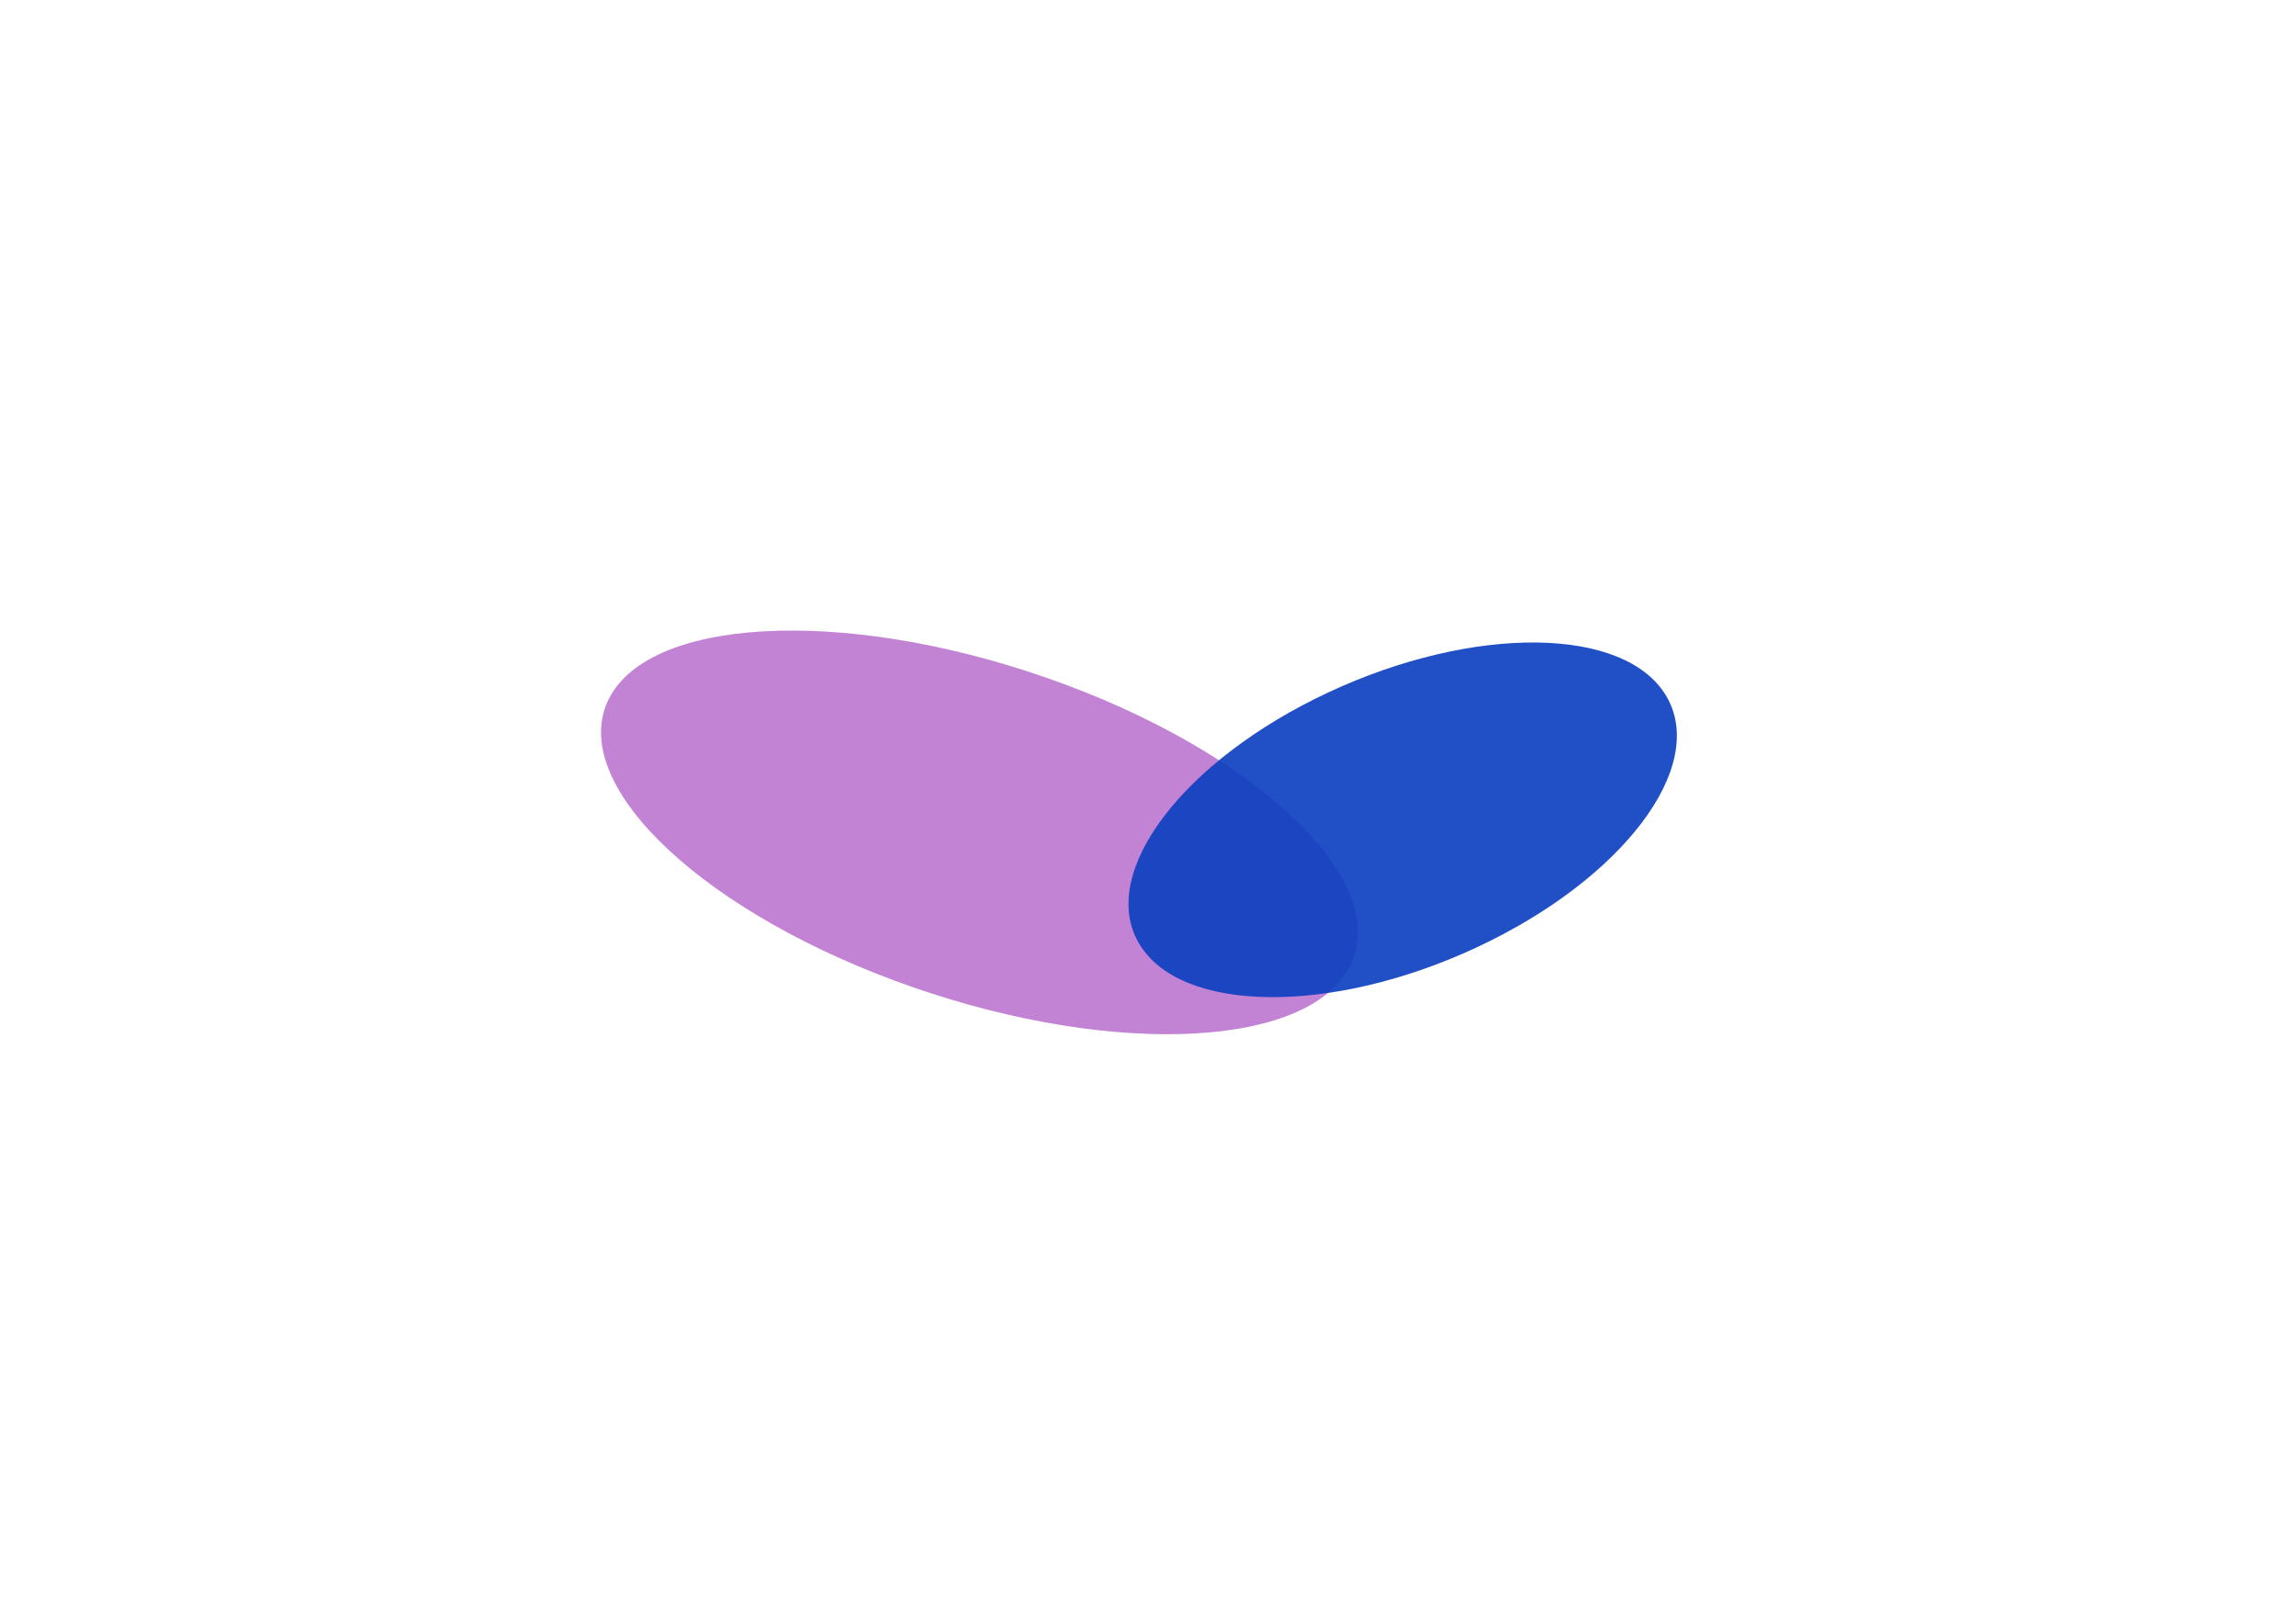 <?xml version="1.0" encoding="UTF-8"?> <svg xmlns="http://www.w3.org/2000/svg" width="2556" height="1808" viewBox="0 0 2556 1808" fill="none"> <g opacity="0.6" filter="url(#filter0_f_363_1757)"> <path d="M675.863 782.044C634.517 877.061 786.565 1018.76 1015.47 1098.54C1244.38 1178.32 1463.46 1165.97 1504.81 1070.96C1546.15 975.94 1394.1 834.238 1165.2 754.457C936.292 674.676 717.209 687.027 675.863 782.044Z" fill="#9B31B9"></path> </g> <g opacity="0.92" filter="url(#filter1_f_363_1757)"> <path d="M1267.79 1049.78C1313.5 1128.11 1482.05 1130.15 1644.27 1054.33C1806.49 978.513 1900.95 853.555 1855.25 775.229C1809.54 696.902 1640.98 694.867 1478.76 770.683C1316.54 846.5 1222.09 971.457 1267.79 1049.78Z" fill="#0E40C0"></path> </g> <defs> <filter id="filter0_f_363_1757" x="248.064" y="280.827" width="1684.54" height="1291.35" filterUnits="userSpaceOnUse" color-interpolation-filters="sRGB"> <feFlood flood-opacity="0" result="BackgroundImageFix"></feFlood> <feBlend mode="normal" in="SourceGraphic" in2="BackgroundImageFix" result="shape"></feBlend> <feGaussianBlur stdDeviation="210.51" result="effect1_foregroundBlur_363_1757"></feGaussianBlur> </filter> <filter id="filter1_f_363_1757" x="695.26" y="154.106" width="1732.52" height="1516.8" filterUnits="userSpaceOnUse" color-interpolation-filters="sRGB"> <feFlood flood-opacity="0" result="BackgroundImageFix"></feFlood> <feBlend mode="normal" in="SourceGraphic" in2="BackgroundImageFix" result="shape"></feBlend> <feGaussianBlur stdDeviation="280.51" result="effect1_foregroundBlur_363_1757"></feGaussianBlur> </filter> </defs> </svg> 